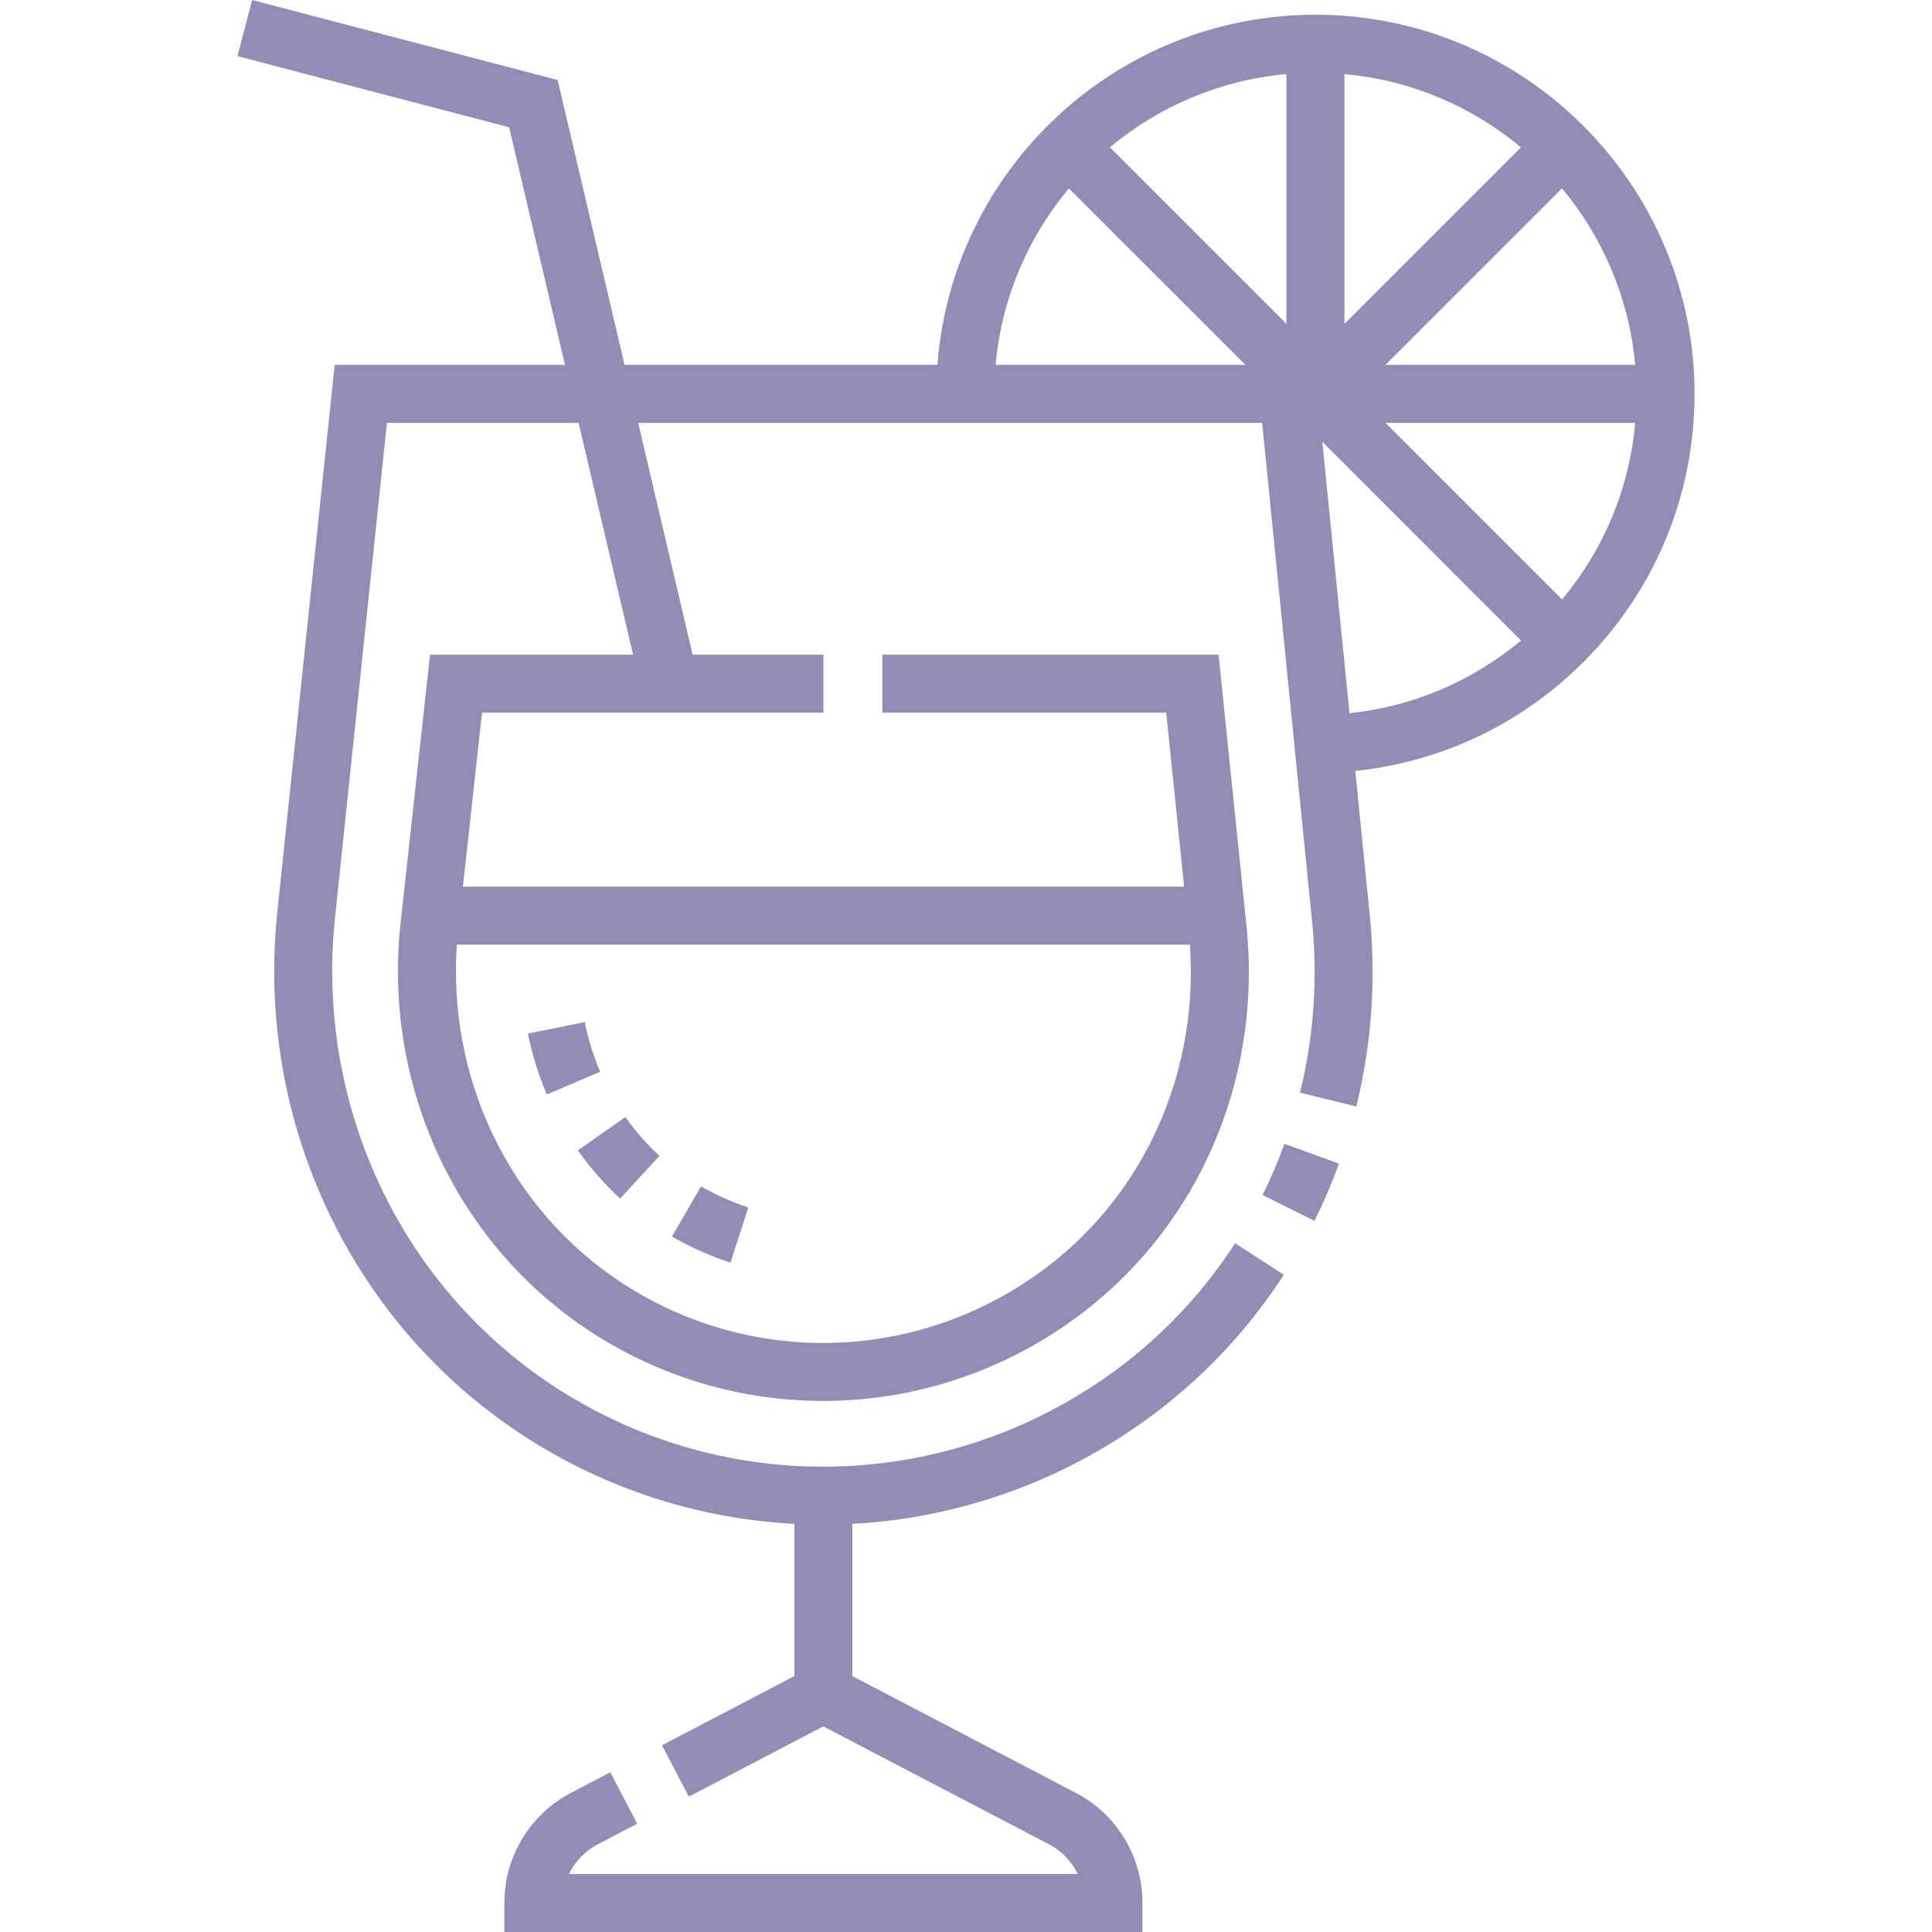 <svg width="40" height="40" viewBox="0 0 40 40" fill="none" xmlns="http://www.w3.org/2000/svg">
<path d="M15.124 26.141C14.702 26.004 14.296 25.823 13.913 25.601L14.514 24.562C14.824 24.742 15.152 24.888 15.493 24.998L15.124 26.141ZM12.841 24.815C12.514 24.515 12.221 24.181 11.965 23.818L12.948 23.127C13.153 23.419 13.39 23.689 13.653 23.93L12.841 24.815ZM11.322 22.66C11.148 22.254 11.017 21.831 10.93 21.398L12.107 21.161C12.178 21.514 12.285 21.858 12.426 22.189L11.322 22.66ZM26.139 24.742L27.215 25.276C27.406 24.891 27.575 24.496 27.722 24.092L26.593 23.682C26.462 24.043 26.31 24.397 26.139 24.742Z" fill="#928DB6"/>
<path d="M35.084 8.155C35.084 3.827 31.563 0.305 27.235 0.305C23.108 0.305 19.715 3.506 19.408 7.554H12.931L11.545 1.656L5.22 0L4.916 1.162L10.541 2.635L11.697 7.554H6.929L5.741 18.888C5.52 21 5.877 23.128 6.775 25.042C7.68 26.972 9.095 28.597 10.867 29.743C12.537 30.824 14.461 31.447 16.447 31.55V34.701L13.706 36.134L14.262 37.198L17.046 35.743L21.714 38.182C21.975 38.318 22.186 38.534 22.314 38.799H11.781C11.909 38.534 12.12 38.318 12.381 38.182L13.192 37.758L12.636 36.693L11.825 37.117C11.407 37.335 11.058 37.663 10.814 38.065C10.57 38.467 10.442 38.929 10.443 39.4V40H23.653V39.4C23.654 38.929 23.525 38.467 23.281 38.065C23.038 37.662 22.688 37.335 22.27 37.118L17.648 34.702V31.55C20.117 31.418 22.494 30.479 24.4 28.87C25.245 28.157 25.98 27.322 26.58 26.392L25.571 25.74C25.035 26.57 24.38 27.315 23.625 27.953C21.781 29.509 19.444 30.366 17.044 30.366C15.081 30.366 13.171 29.802 11.519 28.735C9.936 27.711 8.671 26.258 7.862 24.532C7.057 22.816 6.737 20.908 6.935 19.013L8.011 8.755H11.979L13.107 13.554H8.903L8.289 19.154C8.116 20.803 8.395 22.462 9.094 23.954C9.795 25.449 10.889 26.706 12.258 27.591C13.689 28.516 15.344 29.005 17.044 29.005C19.123 29.005 21.148 28.262 22.747 26.912C24.962 25.043 26.107 22.163 25.811 19.207L25.229 13.554H18.268V14.755H24.145L24.516 18.357H9.584L9.98 14.755H17.048V13.554H14.34L13.213 8.755H26.131L26.858 16.014L27.165 19.073C27.285 20.262 27.201 21.462 26.915 22.622L28.081 22.909C28.399 21.615 28.493 20.284 28.36 18.953L28.06 15.961C29.874 15.772 31.553 14.964 32.844 13.646C34.288 12.17 35.084 10.22 35.084 8.155ZM21.973 25.995C20.59 27.162 18.84 27.805 17.044 27.805C15.576 27.805 14.146 27.382 12.91 26.583C11.73 25.82 10.787 24.735 10.181 23.444C9.614 22.234 9.366 20.895 9.459 19.558H24.635C24.812 22.038 23.827 24.43 21.973 25.995ZM28.684 8.755H33.855C33.735 10.104 33.21 11.371 32.34 12.411L28.684 8.755ZM32.339 3.9C33.181 4.909 33.73 6.171 33.855 7.554H28.684L32.339 3.9ZM27.835 6.705V1.535C29.218 1.659 30.48 2.208 31.489 3.051L27.835 6.705ZM26.634 6.705L22.979 3.05C23.989 2.208 25.251 1.658 26.634 1.534V6.705ZM22.13 3.9L25.785 7.554H20.613C20.737 6.171 21.287 4.909 22.13 3.9ZM27.377 9.146L31.491 13.261C30.48 14.106 29.252 14.628 27.94 14.766L27.377 9.146Z" fill="#928DB6"/>
</svg>
